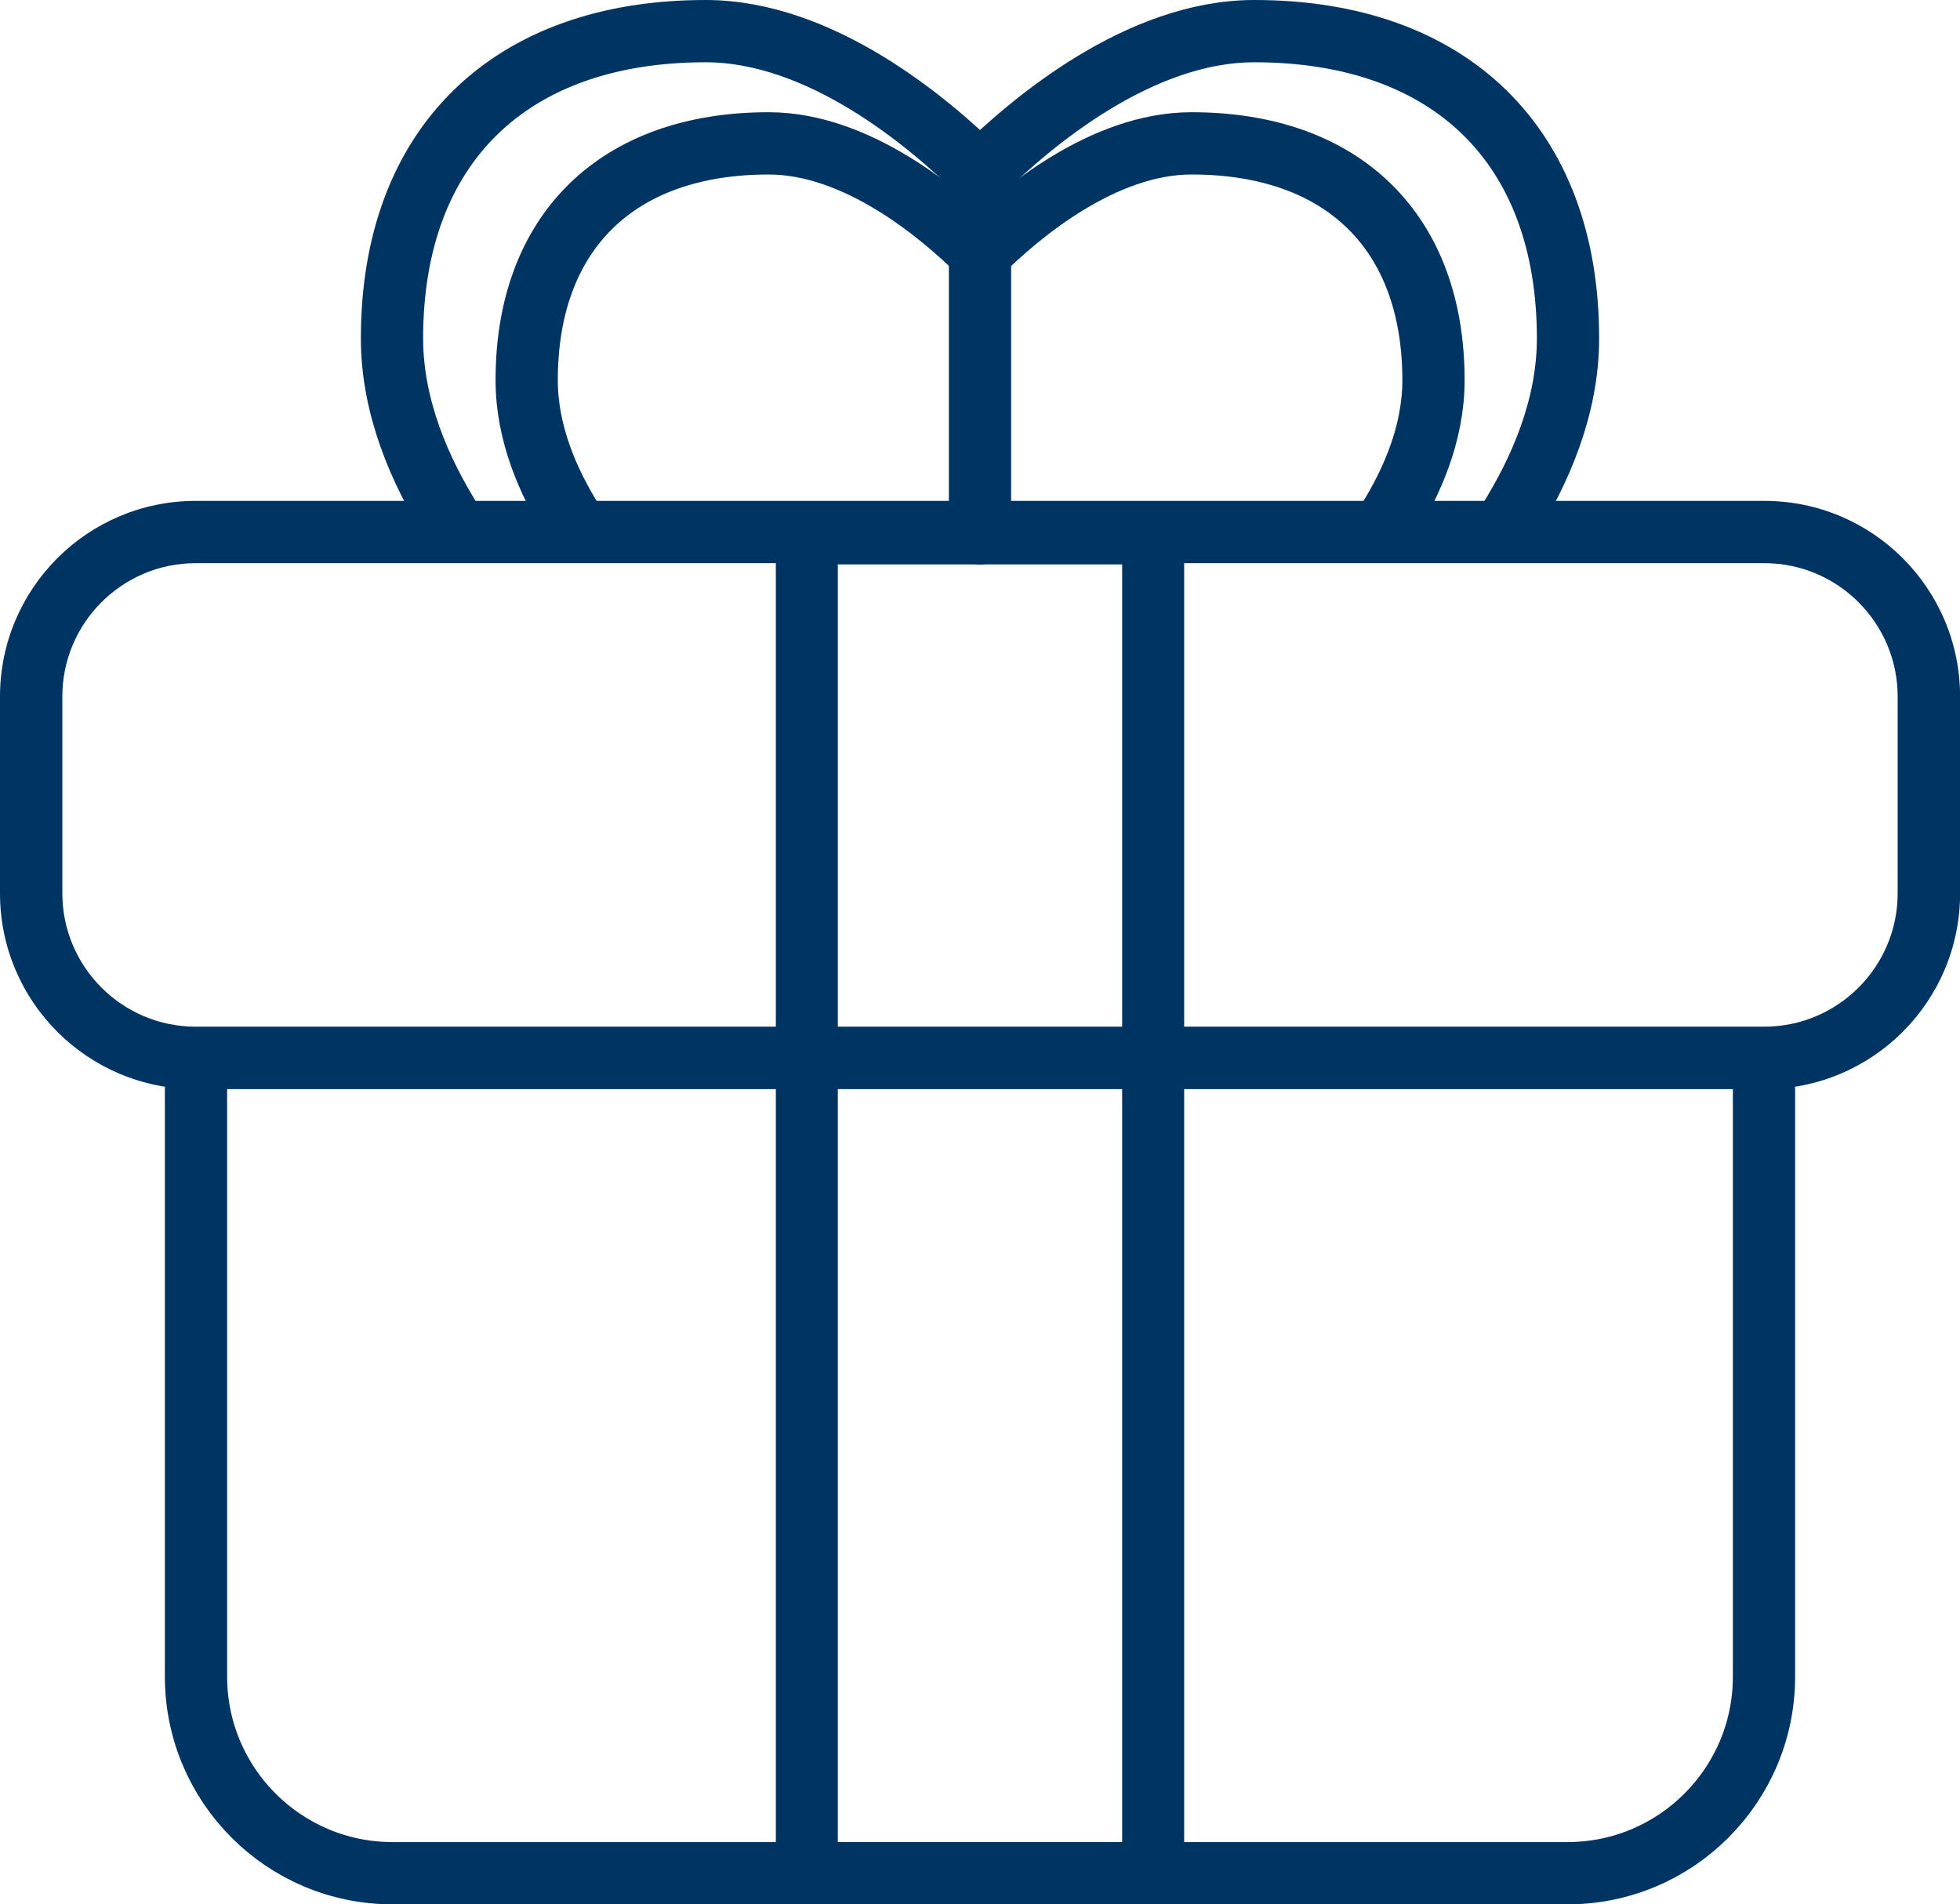 <?xml version="1.0" encoding="UTF-8"?><svg id="Layer_2" xmlns="http://www.w3.org/2000/svg" viewBox="0 0 229.2 222.64"><defs><style>.cls-1{stroke-width:7.25px;}.cls-1,.cls-2{fill:none;stroke:#003463;stroke-linecap:round;stroke-linejoin:round;}.cls-3{fill:#003463;stroke-width:0px;}.cls-2{stroke-width:7.28px;}</style></defs><g id="Layer_1-2"><path class="cls-2" d="m206.28,127.32v68.69c0,12.7-10.29,22.99-22.99,22.99H45.91c-12.7,0-22.99-10.29-22.99-22.99v-68.69"/><path class="cls-2" d="m162.26,60.94c2.85-4.57,5.37-10.27,5.37-16.49,0-17.34-10.59-27.69-28.29-27.69-10.35,0-20.06,8.17-24.73,12.78-4.68-4.62-14.38-12.78-24.73-12.78-17.69,0-28.29,10.36-28.29,27.69,0,6.22,2.52,11.93,5.37,16.49"/><path class="cls-2" d="m176.4,60.94c3.7-5.93,6.96-13.32,6.96-21.39,0-22.48-13.74-35.91-36.68-35.91-13.43,0-26.01,10.59-32.08,16.57-6.06-5.99-18.65-16.57-32.08-16.57-22.95,0-36.68,13.43-36.68,35.91,0,8.07,3.27,15.47,6.96,21.39"/><line class="cls-2" x1="114.6" y1="20.22" x2="114.6" y2="62.36"/><path class="cls-3" d="m206.32,65.84c8.6,0,15.59,7,15.59,15.59v23.01c0,8.6-7,15.59-15.59,15.59H22.88c-8.6,0-15.59-7-15.59-15.59v-23.01c0-8.6,7-15.59,15.59-15.59h183.45m0-7.28H22.88c-12.63,0-22.88,10.24-22.88,22.88v23.01c0,12.63,10.24,22.88,22.88,22.88h183.45c12.63,0,22.88-10.24,22.88-22.88v-23.01c0-12.63-10.24-22.88-22.88-22.88h0Z"/><rect class="cls-1" x="94.35" y="62.36" width="40.5" height="156.64"/></g></svg>